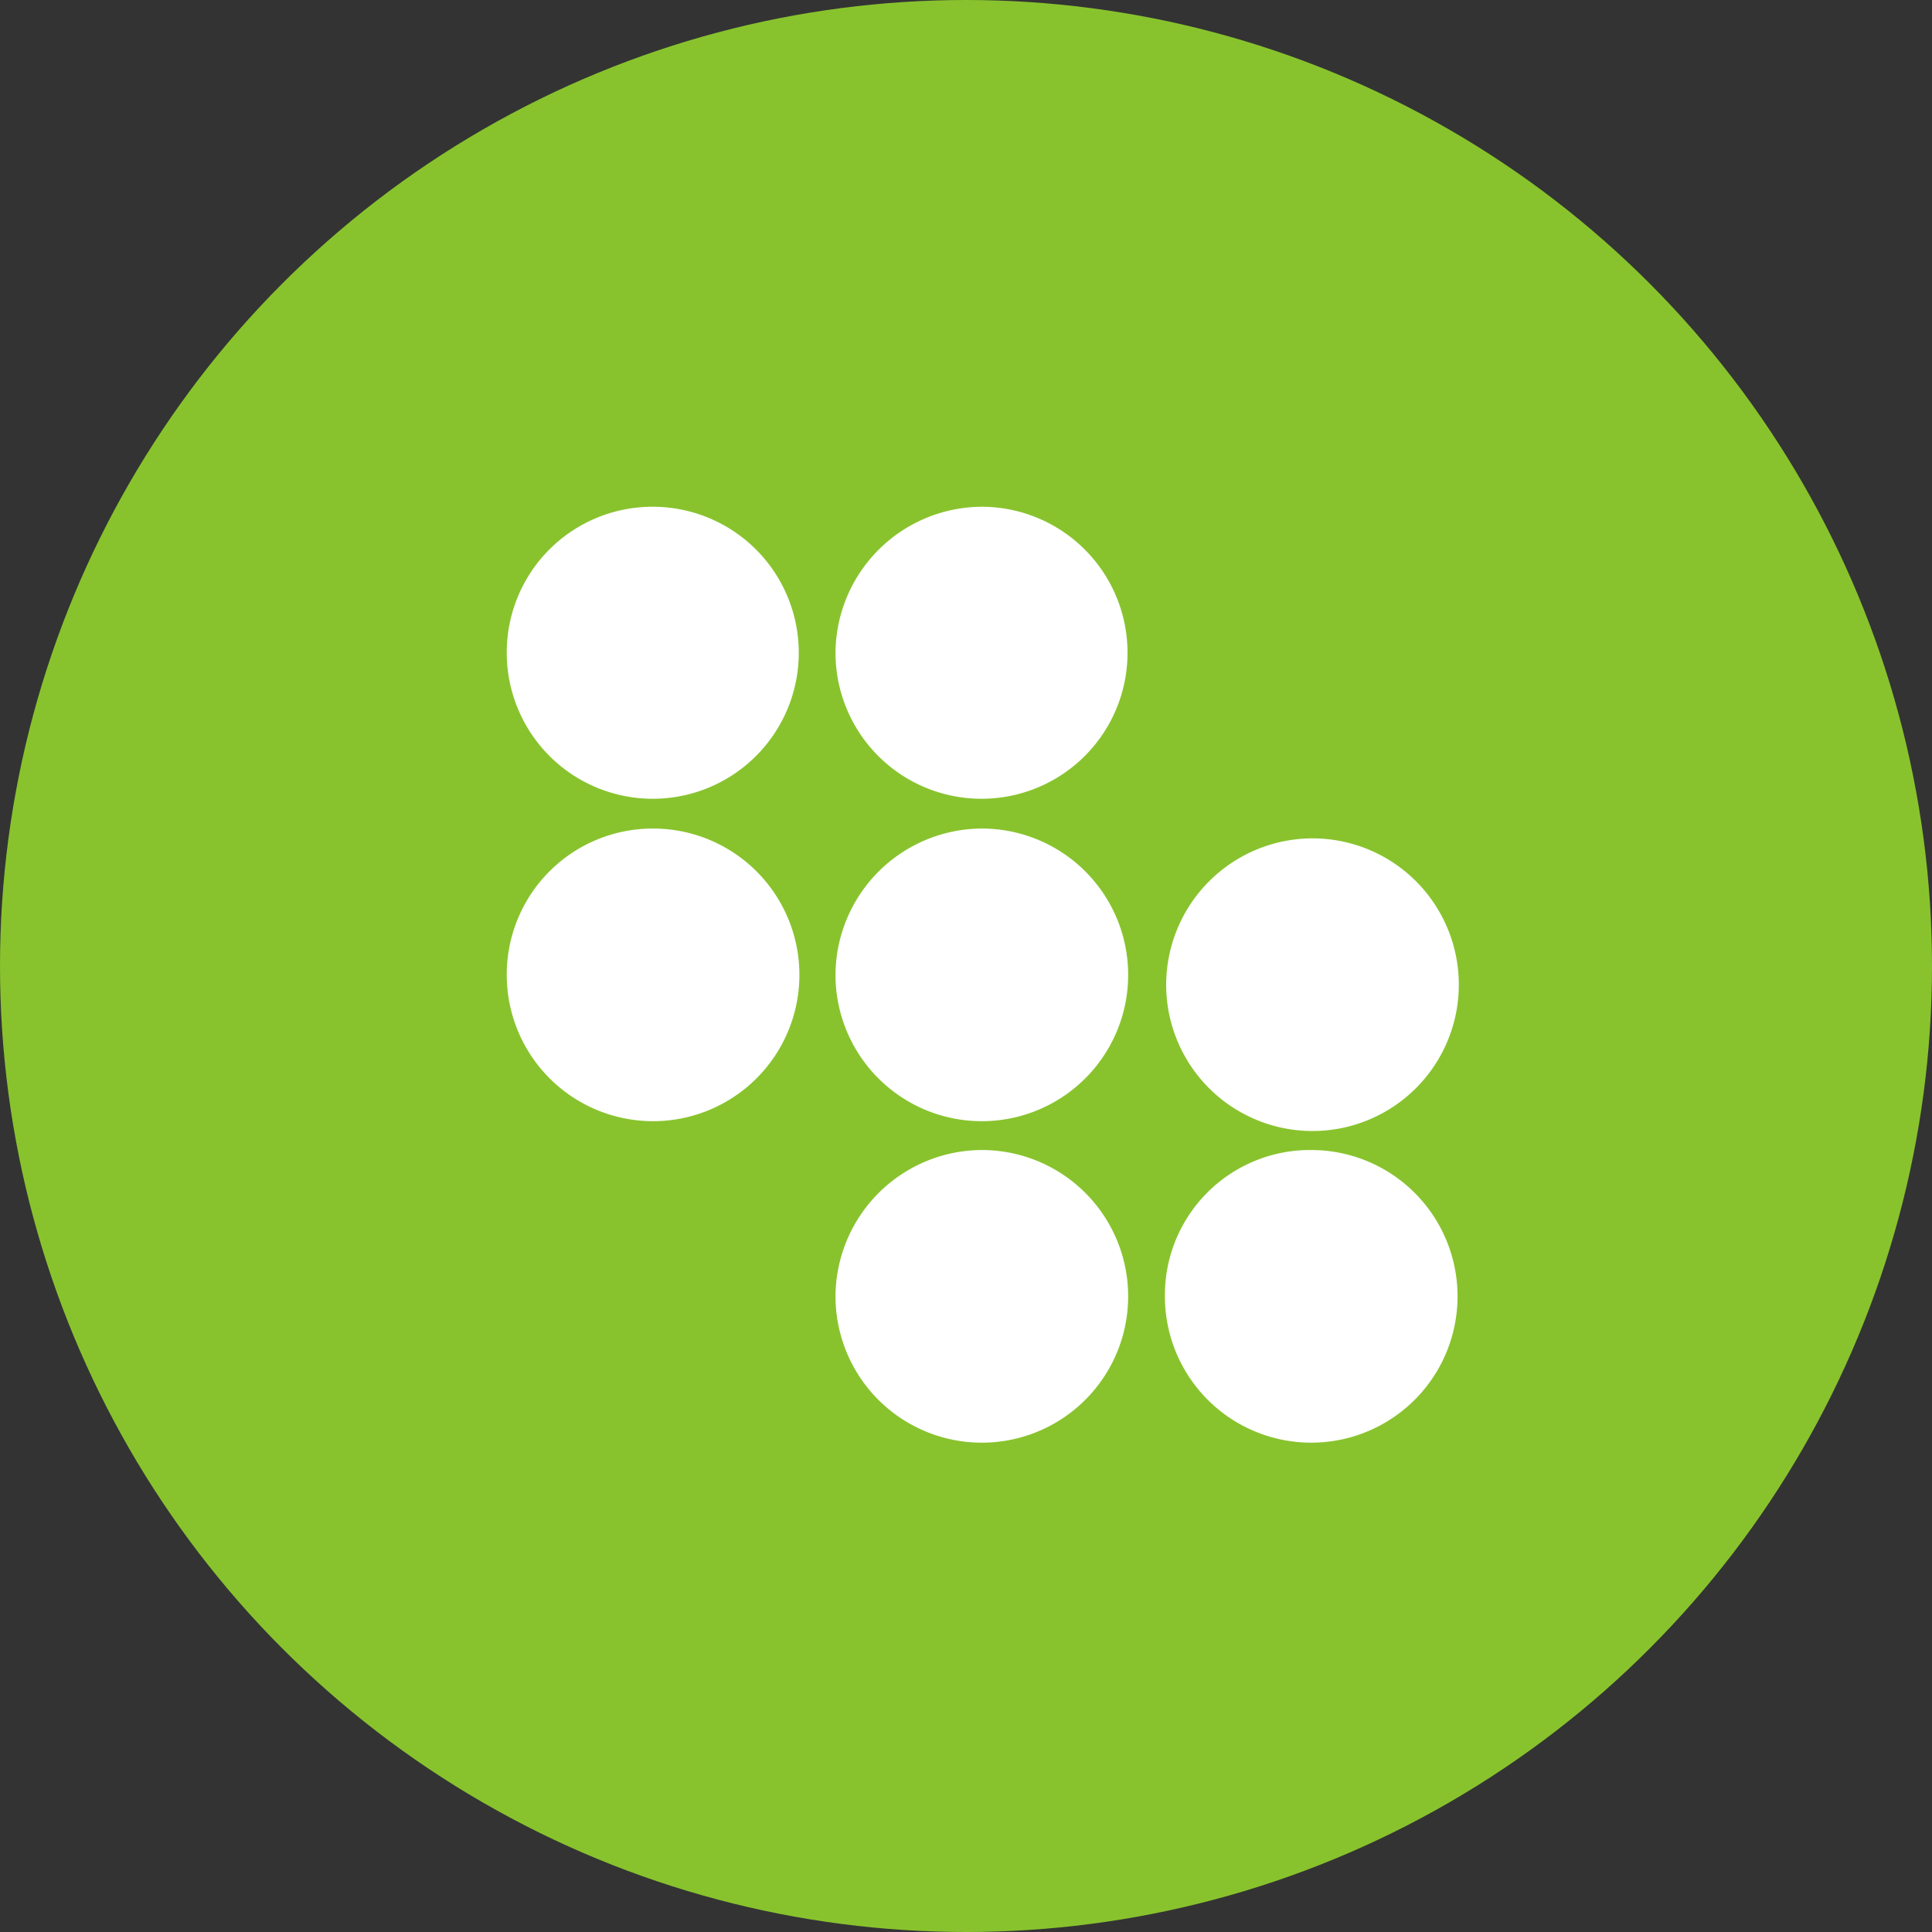 <svg xmlns="http://www.w3.org/2000/svg" viewBox="0 0 61 61">
  <rect x="0" y="0" width="61" height="61" fill="#333333" stroke="none"/>
  <title>conductor-icon</title>
  <g>
    <circle cx="30.5" cy="30.5" r="30.5" fill="#88c32d"/>
    <path d="M41.39,36.31a4.62,4.62,0,1,1-4.61,4.61A4.58,4.58,0,0,1,41.39,36.31ZM31,36.31a4.62,4.62,0,1,1-4.62,4.61A4.64,4.64,0,0,1,31,36.31Zm10.43-9.84a4.62,4.62,0,1,1-4.61,4.62A4.63,4.63,0,0,1,41.39,26.47Zm-20.78-.31A4.62,4.62,0,1,1,16,30.77,4.61,4.61,0,0,1,20.61,26.16Zm10.35,0a4.62,4.62,0,1,1-4.62,4.61A4.64,4.64,0,0,1,31,26.16ZM20.61,16A4.61,4.61,0,1,1,16,20.61,4.6,4.6,0,0,1,20.61,16ZM31,16a4.61,4.61,0,1,1-4.62,4.61A4.64,4.64,0,0,1,31,16Z" fill="#fff"/>
  </g>
</svg>
